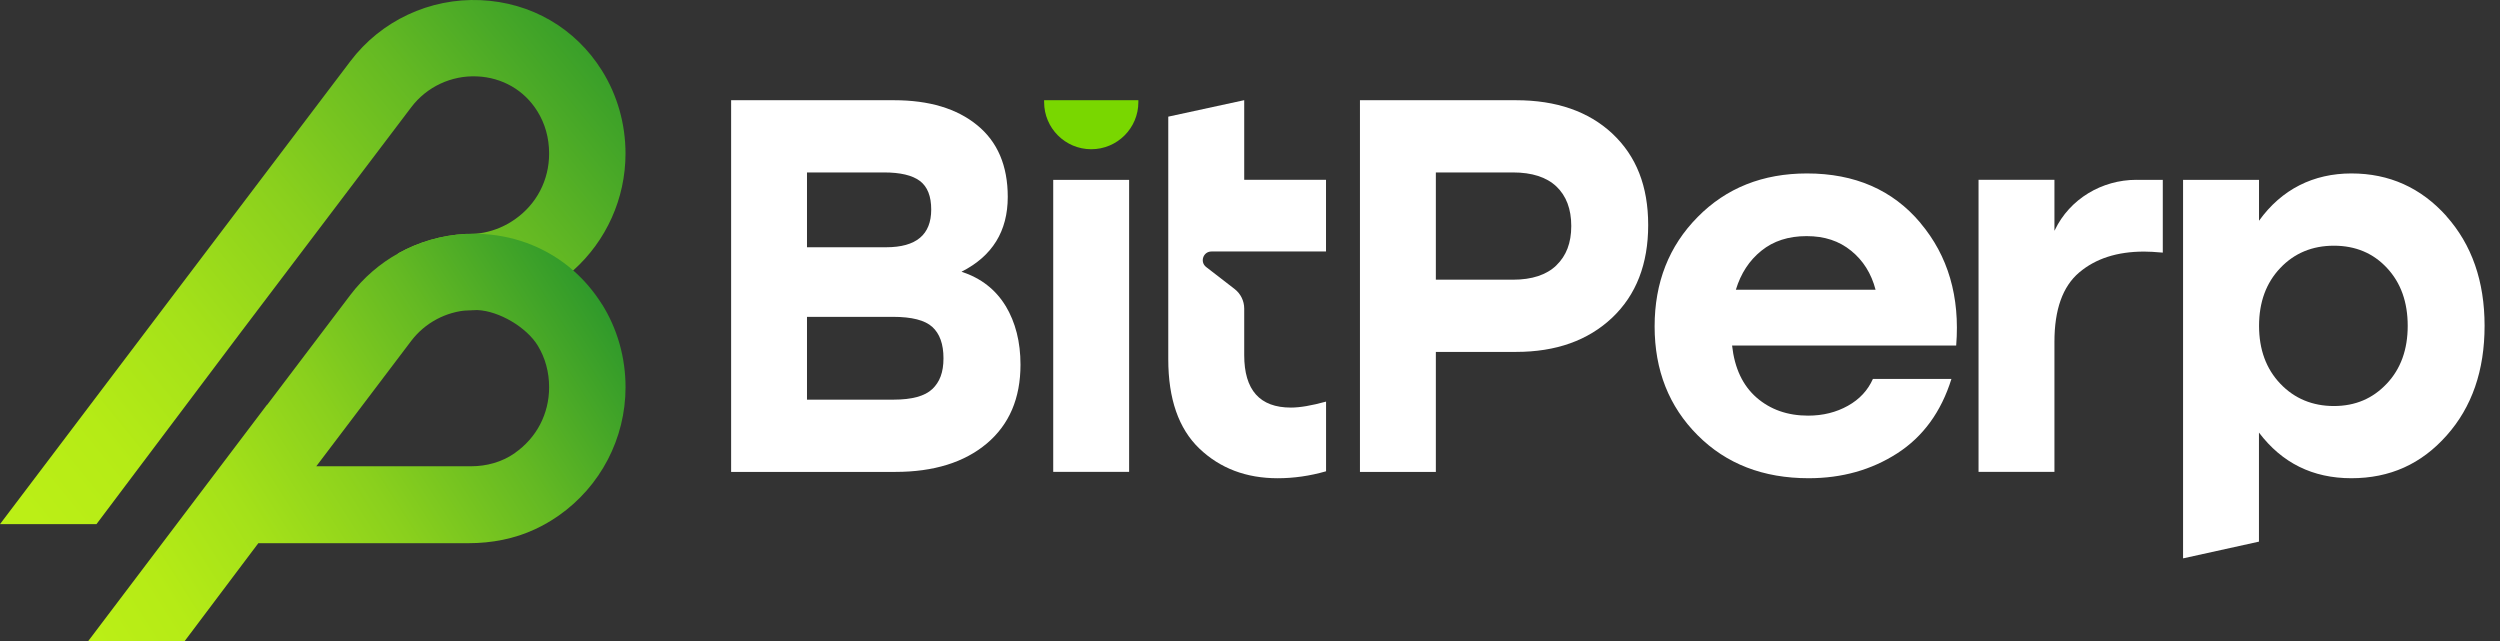 <svg width="156" height="40" viewBox="0 0 156 40" fill="none" xmlns="http://www.w3.org/2000/svg">
<rect x="0" y="0" width="156" height="40" fill="#333333" stroke="none"/>
<g id="Group">
<path id="Vector" d="M62.75 19.091C62.128 18.069 61.212 17.353 59.998 16.955C61.922 15.984 62.884 14.425 62.884 12.286C62.884 10.341 62.247 8.848 60.978 7.813C59.707 6.773 57.978 6.254 55.79 6.254H45.622V29.447H55.863C58.269 29.447 60.171 28.855 61.576 27.675C62.978 26.492 63.679 24.853 63.679 22.754C63.679 21.337 63.369 20.12 62.754 19.091H62.75ZM50.356 10.76H55.162C56.178 10.76 56.922 10.935 57.395 11.287C57.874 11.646 58.108 12.24 58.108 13.078C58.108 14.646 57.171 15.429 55.292 15.429H50.356V10.76ZM58.175 24.277C57.714 24.717 56.904 24.938 55.757 24.938H50.356V19.771H55.723C56.894 19.771 57.714 19.98 58.175 20.399C58.639 20.821 58.873 21.473 58.873 22.356C58.873 23.239 58.639 23.834 58.175 24.28V24.277Z" fill="white"/>
<path id="Vector_2" d="M70.457 11.224H65.721V29.444H70.457V11.224Z" fill="white"/>
<path id="Vector_3" d="M82.743 15.696V11.221H77.639V6.251L72.9 7.279V22.417C72.9 24.89 73.546 26.747 74.839 27.988C76.131 29.223 77.764 29.842 79.727 29.842C80.728 29.842 81.735 29.699 82.746 29.408V25.06C81.845 25.308 81.116 25.433 80.555 25.433C78.613 25.433 77.639 24.344 77.639 22.159V19.255C77.639 18.779 77.418 18.327 77.041 18.035L75.263 16.661C74.857 16.346 75.078 15.693 75.594 15.693H82.743V15.696Z" fill="white"/>
<path id="Vector_4" d="M100.614 8.338C99.121 6.949 97.119 6.254 94.6 6.254H84.861V29.447H89.597V21.959H94.6C97.098 21.959 99.094 21.246 100.599 19.826C102.101 18.403 102.847 16.47 102.847 14.043C102.847 11.615 102.104 9.737 100.614 8.341V8.338ZM97.119 16.558C96.503 17.153 95.596 17.453 94.403 17.453H89.597V10.76H94.403C95.596 10.76 96.503 11.054 97.119 11.636C97.735 12.222 98.047 13.044 98.047 14.103C98.047 15.162 97.735 15.96 97.119 16.555V16.558Z" fill="white"/>
<path id="Vector_5" d="M119.833 13.906C118.1 11.849 115.743 10.823 112.754 10.823C109.996 10.823 107.717 11.73 105.933 13.542C104.143 15.35 103.248 17.629 103.248 20.366C103.248 23.103 104.143 25.369 105.933 27.159C107.72 28.95 110.029 29.841 112.86 29.841C114.936 29.841 116.781 29.323 118.392 28.285C120 27.247 121.129 25.7 121.769 23.646H116.869C116.556 24.35 116.04 24.914 115.309 25.321C114.578 25.73 113.749 25.936 112.824 25.936C111.541 25.936 110.469 25.557 109.608 24.808C108.749 24.058 108.236 22.975 108.082 21.561H122.066C122.309 18.512 121.562 15.96 119.83 13.909L119.833 13.906ZM108.318 18.078C108.628 17.061 109.156 16.251 109.911 15.645C110.661 15.038 111.601 14.734 112.73 14.734C113.859 14.734 114.76 15.038 115.509 15.645C116.259 16.251 116.768 17.061 117.035 18.078H108.321H108.318Z" fill="white"/>
<path id="Vector_6" d="M133.31 11.221C131.159 11.221 129.15 12.413 128.222 14.355C128.216 14.37 128.206 14.385 128.197 14.4V11.221H123.461V29.444H128.197V21.331C128.197 19.316 128.71 17.881 129.736 17.007C130.767 16.133 132.114 15.699 133.798 15.699C134.084 15.699 134.469 15.72 134.958 15.763V11.224H133.31V11.221Z" fill="white"/>
<path id="Vector_7" d="M65.153 6.251V6.372C65.153 7.995 66.47 9.312 68.094 9.312C69.717 9.312 71.034 7.995 71.034 6.372V6.251H65.15H65.153Z" fill="#79D700"/>
<path id="Vector_8" d="M152.659 13.487C151.066 11.712 149.091 10.823 146.727 10.823C144.363 10.823 142.376 11.806 140.962 13.775V11.224H136.223V34.836H136.253L140.959 33.798V26.992C142.397 28.892 144.318 29.841 146.724 29.841C149.13 29.841 151.09 28.956 152.668 27.177C154.252 25.399 155.038 23.118 155.038 20.332C155.038 17.547 154.243 15.271 152.653 13.487H152.659ZM148.93 23.943C148.059 24.872 146.964 25.336 145.635 25.336C144.306 25.336 143.174 24.872 142.291 23.943C141.408 23.015 140.965 21.813 140.965 20.332C140.965 18.852 141.408 17.65 142.291 16.722C143.174 15.793 144.291 15.332 145.635 15.332C146.979 15.332 148.089 15.796 148.948 16.722C149.813 17.65 150.241 18.852 150.241 20.332C150.241 21.813 149.807 23.018 148.933 23.943H148.93Z" fill="white"/>
<path id="Vector_9" d="M37.56 4.4C35.901 1.751 33.139 0.149 29.987 0.009C26.813 -0.13 23.776 1.293 21.864 3.82L11.154 17.963L3.632 27.906L0 32.706H6.02L8.459 29.462L14.95 20.836L25.66 6.694C26.628 5.416 28.166 4.694 29.774 4.767C31.34 4.837 32.706 5.623 33.522 6.927C34.016 7.716 34.265 8.608 34.265 9.582C34.265 11.242 33.485 12.741 32.123 13.691C31.528 14.106 30.873 14.382 30.193 14.513C30.02 14.546 29.844 14.57 29.668 14.586H29.662C29.462 14.604 29.262 14.607 29.061 14.598H29.052C27.569 14.677 26.137 15.092 24.862 15.799L24.028 18.081L25.891 18.764C26.98 19.164 28.115 19.358 29.247 19.358H29.253C29.383 19.358 29.514 19.358 29.647 19.349H29.653C29.832 19.343 30.014 19.331 30.196 19.313C31.85 19.152 33.458 18.576 34.854 17.599C35.175 17.374 35.479 17.131 35.767 16.877C37.83 15.035 39.032 12.386 39.032 9.585C39.032 7.731 38.522 5.938 37.56 4.4Z" fill="url(#paint0_linear_29_29)"/>
<path id="Vector_10" d="M37.56 18.982C37.056 18.181 36.452 17.474 35.767 16.873C34.24 15.538 32.307 14.74 30.196 14.604C30.126 14.598 30.056 14.595 29.986 14.592C29.883 14.586 29.777 14.586 29.674 14.586H29.668C29.468 14.583 29.267 14.586 29.067 14.598H29.058C27.574 14.674 26.142 15.092 24.868 15.799C23.712 16.44 22.686 17.32 21.864 18.403L16.669 25.263L16.66 25.257L9.138 35.2L5.507 40H11.526L15.137 35.2L16.12 33.895H29.249C30.675 33.895 32.101 33.625 33.394 33.021C33.901 32.785 34.389 32.503 34.856 32.178C37.472 30.351 39.034 27.354 39.034 24.165C39.034 22.308 38.525 20.517 37.563 18.979L37.56 18.982ZM32.126 28.273C32.126 28.273 32.113 28.282 32.107 28.285C31.315 28.834 30.363 29.095 29.398 29.095H19.737L25.657 21.276C26.518 20.141 27.832 19.443 29.246 19.355H29.252C29.38 19.346 29.513 19.343 29.643 19.346H29.65C29.689 19.346 29.729 19.346 29.771 19.349C29.78 19.349 29.789 19.349 29.801 19.349C31.142 19.407 32.866 20.424 33.561 21.573C34.028 22.347 34.265 23.218 34.265 24.165C34.265 25.824 33.485 27.32 32.122 28.27L32.126 28.273Z" fill="url(#paint1_linear_29_29)"/>
</g>
<defs>
<linearGradient id="paint0_linear_29_29" x1="1.866" y1="32.142" x2="38.98" y2="1.894" gradientUnits="userSpaceOnUse">
<stop stop-color="#BBEF16"/>
<stop offset="0.14" stop-color="#B5EB16"/>
<stop offset="0.32" stop-color="#A4E119"/>
<stop offset="0.52" stop-color="#8AD01D"/>
<stop offset="0.74" stop-color="#64B923"/>
<stop offset="0.97" stop-color="#349C2A"/>
<stop offset="1" stop-color="#2D982C"/>
</linearGradient>
<linearGradient id="paint1_linear_29_29" x1="5.591" y1="39.469" x2="37.903" y2="18.855" gradientUnits="userSpaceOnUse">
<stop stop-color="#BBEF16"/>
<stop offset="0.14" stop-color="#B5EB16"/>
<stop offset="0.32" stop-color="#A4E119"/>
<stop offset="0.52" stop-color="#8AD01D"/>
<stop offset="0.74" stop-color="#64B923"/>
<stop offset="0.97" stop-color="#349C2A"/>
<stop offset="1" stop-color="#2D982C"/>
</linearGradient>
</defs>
</svg>
